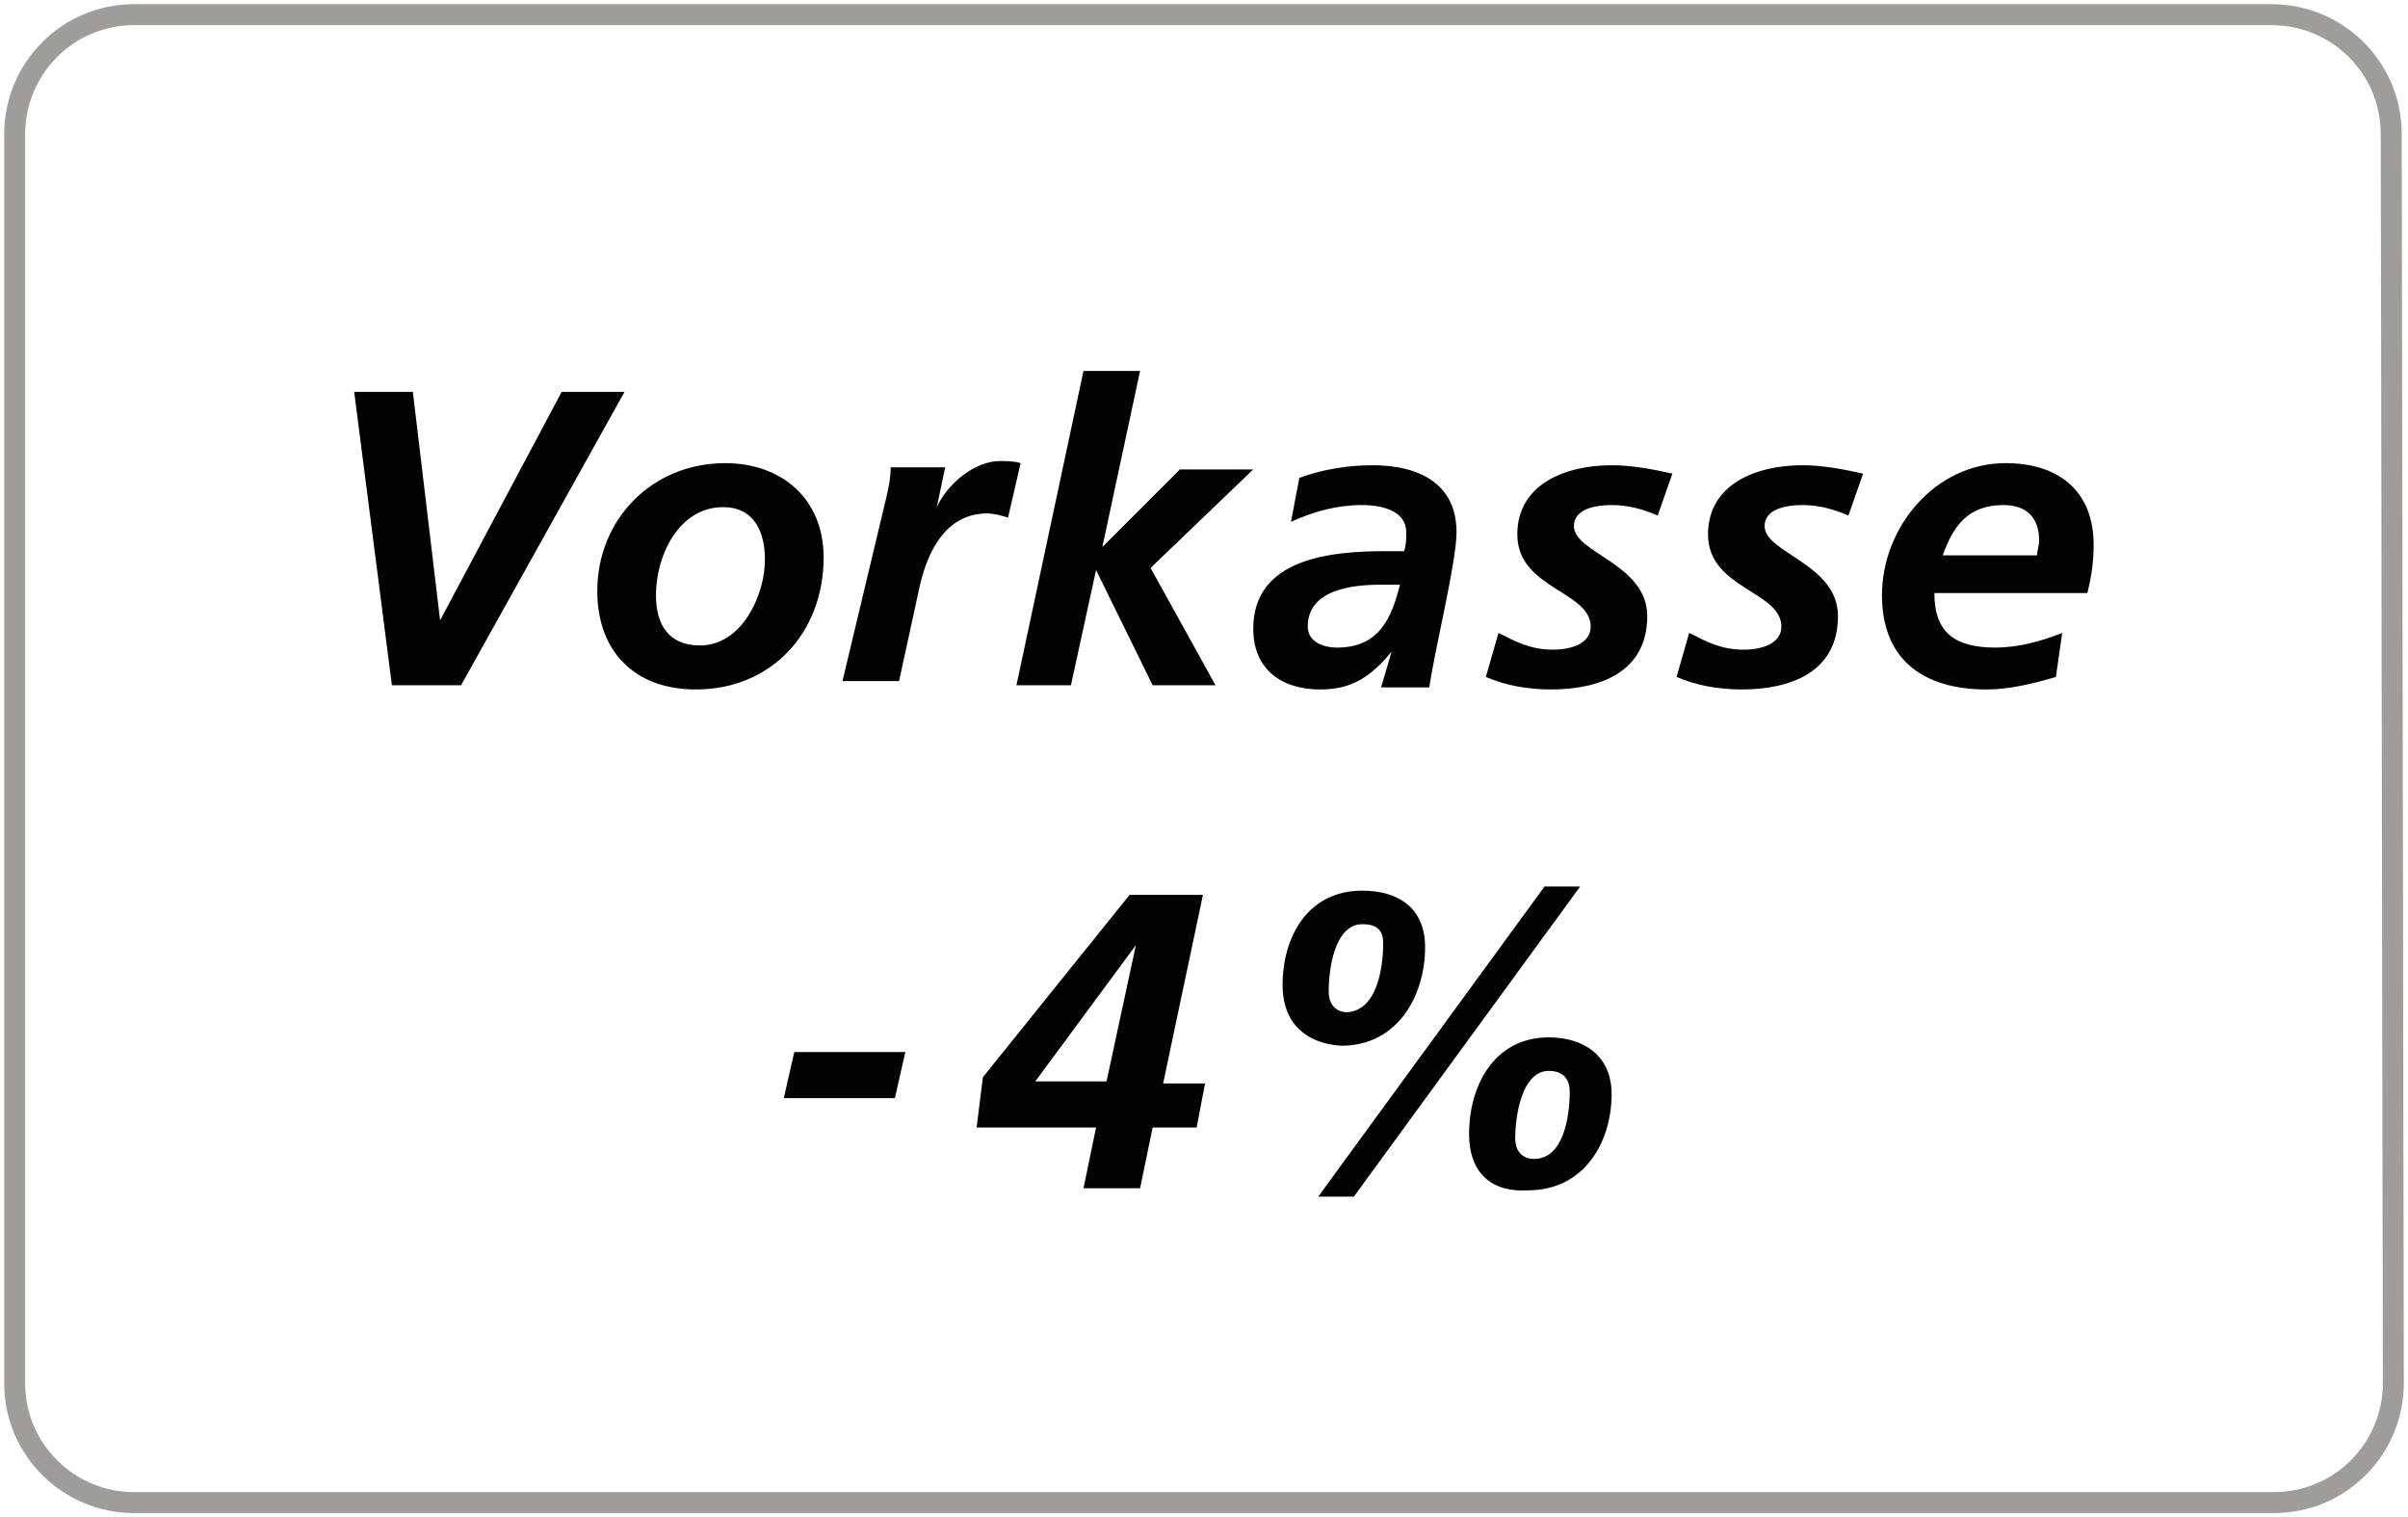 <?xml version="1.0" encoding="utf-8"?>
<!-- Generator: Adobe Illustrator 25.4.1, SVG Export Plug-In . SVG Version: 6.00 Build 0)  -->
<svg version="1.1" id="Ebene_1" xmlns="http://www.w3.org/2000/svg" xmlns:xlink="http://www.w3.org/1999/xlink" x="0px" y="0px"
	 width="114.9px" height="72.4px" viewBox="0 0 114.9 72.4" style="enable-background:new 0 0 114.9 72.4;" xml:space="preserve">
<style type="text/css">
	.st0{fill:none;stroke:#9E9D9C;stroke-miterlimit:10;}
	.st1{fill:#020203;}
</style>
<g>
	<path class="st0" d="M114.2,66c0,3.1-2.5,5.7-5.7,5.7H6.4c-3.1,0-5.7-2.5-5.7-5.7V6.4c0-3.1,2.5-5.7,5.7-5.7h102
		c3.1,0,5.7,2.5,5.7,5.7L114.2,66L114.2,66z"/>
	<g>
		<path class="st1" d="M16.9,18.7h2.8L21,29.6h0l5.8-10.9h3l-7.8,14h-3.3L16.9,18.7z"/>
		<path class="st1" d="M39.3,26.6c0,3.6-2.5,6.3-6.1,6.3c-2.9,0-4.7-1.8-4.7-4.7c0-3.4,2.6-6.1,6.1-6.1
			C37.3,22.1,39.3,23.8,39.3,26.6z M36.5,26.7c0-1.3-0.5-2.5-2-2.5c-2.1,0-3.2,2.3-3.2,4.2c0,1.4,0.6,2.4,2.1,2.4
			C35.4,30.8,36.5,28.4,36.5,26.7z"/>
		<path class="st1" d="M42.3,23.7c0.1-0.4,0.2-0.9,0.2-1.4h2.6l-0.4,1.9h0c0.5-1.1,1.8-2.2,3-2.2c0.3,0,0.7,0,1,0.1l-0.6,2.6
			c-0.3-0.1-0.7-0.2-1-0.2c-1.9,0-2.8,1.7-3.2,3.4l-1,4.6h-2.7L42.3,23.7z"/>
		<path class="st1" d="M51.7,17.7h2.7l-1.8,8.4h0l3.7-3.7h3.5l-4.9,4.7l3.1,5.6h-3l-2.7-5.5h0l-1.2,5.5h-2.6L51.7,17.7z"/>
		<path class="st1" d="M66.4,31.1L66.4,31.1c-1,1.2-1.9,1.8-3.4,1.8c-1.9,0-3.2-1-3.2-2.9c0-3.4,3.8-3.7,6.3-3.7h0.9
			c0.1-0.3,0.1-0.6,0.1-0.9c0-1-1.1-1.3-2.1-1.3c-1.2,0-2.3,0.3-3.4,0.8l0.4-2.1c1.1-0.4,2.3-0.6,3.5-0.6c2.1,0,4,0.8,4,3.2
			c0,1.4-1,5.4-1.3,7.4h-2.3L66.4,31.1z M63.8,30.9c2,0,2.6-1.4,3-3h-0.9c-1.3,0-3.5,0.2-3.5,2C62.4,30.6,63.1,30.9,63.8,30.9z"/>
		<path class="st1" d="M79.1,24.6c-0.7-0.3-1.4-0.5-2.2-0.5c-0.8,0-1.8,0.2-1.8,1c0,1.3,3.5,1.8,3.5,4.3c0,2.7-2.3,3.5-4.6,3.5
			c-1.1,0-2.2-0.2-3.1-0.6l0.6-2.1c0.8,0.4,1.5,0.8,2.6,0.8c0.9,0,1.8-0.3,1.8-1.1c0-1.7-3.5-1.8-3.5-4.4c0-2.4,2.3-3.3,4.5-3.3
			c1,0,2,0.2,2.9,0.4L79.1,24.6z"/>
		<path class="st1" d="M88.2,24.6c-0.7-0.3-1.4-0.5-2.2-0.5c-0.8,0-1.8,0.2-1.8,1c0,1.3,3.5,1.8,3.5,4.3c0,2.7-2.3,3.5-4.6,3.5
			c-1.1,0-2.2-0.2-3.1-0.6l0.6-2.1c0.8,0.4,1.5,0.8,2.6,0.8c0.9,0,1.8-0.3,1.8-1.1c0-1.7-3.5-1.8-3.5-4.4c0-2.4,2.3-3.3,4.5-3.3
			c1,0,2,0.2,2.9,0.4L88.2,24.6z"/>
		<path class="st1" d="M92.3,28.3c0,1.9,1,2.6,2.9,2.6c1.1,0,2.2-0.3,3.2-0.7l-0.3,2.1c-1,0.3-2.2,0.6-3.3,0.6c-3,0-5-1.4-5-4.5
			c0-3.2,2.5-6.3,5.9-6.3c2.5,0,4.2,1.3,4.2,3.9c0,0.8-0.1,1.5-0.3,2.3L92.3,28.3L92.3,28.3z M97.2,26.5c0-0.2,0.1-0.5,0.1-0.7
			c0-1.1-0.6-1.7-1.7-1.7c-1.7,0-2.4,1-2.9,2.4L97.2,26.5L97.2,26.5z"/>
		<path class="st1" d="M37.9,50.2h5.3l-0.5,2.2h-5.3L37.9,50.2z"/>
		<path class="st1" d="M46.9,51.4l7-8.7h3.5l-1.9,9h2l-0.4,2.1H55l-0.6,2.9h-2.7l0.6-2.9h-5.7L46.9,51.4z M54.2,45.1L54.2,45.1
			l-4.8,6.5h3.4L54.2,45.1z"/>
		<path class="st1" d="M61.2,47c0-2.3,1.2-4.5,3.8-4.5c1.7,0,3,0.8,3,2.7c0,2.3-1.3,4.7-4,4.7C62.4,49.8,61.2,48.9,61.2,47z
			 M73.7,42.3h1.7L64.6,57.1h-1.7L73.7,42.3z M66,45c0-0.7-0.4-0.9-1-0.9c-1.3,0-1.6,2.1-1.6,3.2c0,0.7,0.4,1,0.9,1
			C65.7,48.2,66,46.2,66,45z M70.1,54.1c0-2.3,1.2-4.6,3.8-4.6c1.7,0,3,0.9,3,2.7c0,2.3-1.3,4.6-4,4.6
			C71.3,56.9,70.1,56.1,70.1,54.1z M74.9,52.1c0-0.7-0.4-1-1-1c-1.3,0-1.6,2.2-1.6,3.2c0,0.7,0.4,1,0.9,1
			C74.6,55.3,74.9,53.3,74.9,52.1z"/>
	</g>
</g>
</svg>
